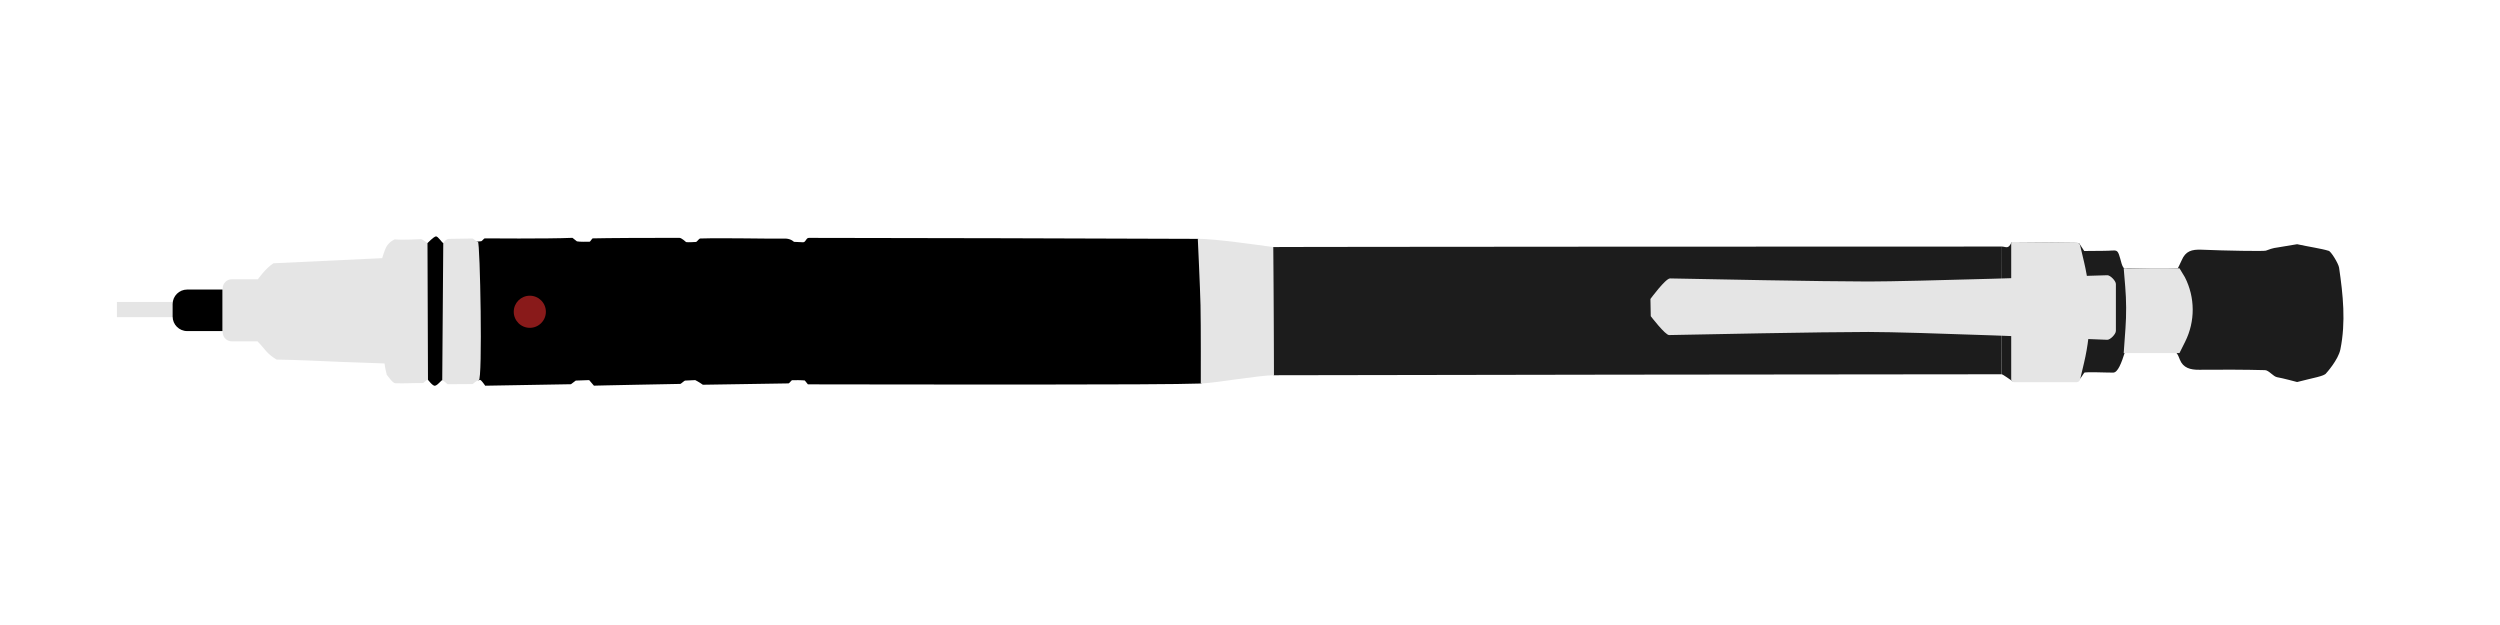 <?xml version="1.0" encoding="UTF-8"?>
<svg xmlns="http://www.w3.org/2000/svg" viewBox="0 0 1024 256">
  <defs>
    <style>
      .cls-1 {
        fill: #e5e5e5;
      }

      .cls-1, .cls-2, .cls-3, .cls-4 {
        stroke-width: 0px;
      }

      .cls-3 {
        fill: #891a1a;
      }

      .cls-4 {
        fill: #1c1c1c;
      }
    </style>
  </defs>
  <g id="Layer_2" data-name="Layer 2">
    <path class="cls-4" d="m819.65,100.97c2.15,0,2.8,1.33,4.26-1.67.12-.24,3.02-.11,3.57-.11,7.37.08,14.75.16,22.12.27.75.01,1.91-.02,2.18.41.78,1.22,1.92,2.94,1.92,2.94,0,0,5.65-.09,7.93-.07,6.2.05,5.48-1.66,7.4,5.29.11.38.49,1.47.96,1.81.51.37,1.11-.02,1.58,0,5.83.16,14.63.33,20.46.08,0,0,1.12-2.22,1.59-3.32,1.6-3.74,4.06-4.5,8.24-4.32,9.56.41,25.46.69,26.23.39.99-.39,2.91-1.12,4.88-1.32l7.93-1.32c4.68,1.02,10.17,1.83,12.84,2.69.88-.04,4.1,5.21,4.35,6.92,1.63,11.13,2.8,22.29.53,33.48-.87,4.27-5.69,9.64-5.83,9.77-.78,1.22-5.29,1.86-11.89,3.59,0,0-6.1-1.64-8.17-1.97-1.58-.25-3.4-2.85-4.97-2.9-7.48-.21-19.47-.25-26.95-.15-3.68.05-6.6-.79-7.93-4.13-.82-2.05-1.38-3.68-3.52-3.62-4.95.15-18.84.03-18.84.03-1.61,5.12-3.06,8.85-4.95,8.88-2.31.04-11.56-.4-11.87.06-2.06,3.08-1.72,3.08-4.6,3.12-5.94.09-23.69.87-24.53.47-.61-.28-4.17-3.01-4.81-3.01"/>
    <path class="cls-4" d="m819.75,153.3c-60,.03-258.89.27-298.08.4l-.24-52.49c-.97-.13,257.72-.24,298.23-.22"/>
    <path class="cls-2" d="m491.84,157.09c-16.04.65-120.84.38-160.92.34l-1.28-1.59c-1.2-.14-3.96-.15-5.16-.12-.32,0-1.17,1.31-1.48,1.32l-35.11.55c-1.63-1.16-3.12-1.9-3.12-1.9l-4.2.2c-.23.02-1.66,1.34-1.9,1.36,0,0-36.39.68-35.38.74l-1.97-2.3-5.49.2-1.97,1.49-35.11.61s-1.12-1.61-1.73-2.17c-.55-.5-.55.06-1.32-.07l-1.33-56.69c.88-.1,1.78-.18,2.69-.25.41-.03,1.11-1.14,1.52-1.17,0,0,25.52.22,35.9-.22l1.82,1.44c1.33.25,3.74.16,5.18.15.35,0,.98-1.36,1.32-1.37,3.66-.13,28.13-.28,35.5-.21.89,0,2.72,1.73,2.72,1.73.97.16,2.98-.02,3.96-.05.62-.02,1.19-1.4,1.88-1.42,9.92-.3,26.34.15,35.16.05,2.09.15,3.17,1.32,3.17,1.32,1.78.07,3.81.18,3.81.18,1.18-.16,1.13-1.8,2.31-1.8,50.2.04,109.09.22,159.29.4,7.13.03,7.02,59,1.21,59.24Z"/>
  </g>
  <g id="Layer_1" data-name="Layer 1">
    <rect class="cls-1" x="47.89" y="123.68" width="25.82" height="6.23"/>
    <path class="cls-2" d="m76.66,118.6h14.53v17.01h-14.53c-3.28,0-5.95-2.67-5.95-5.95v-5.11c0-3.28,2.67-5.95,5.95-5.95Z"/>
    <path class="cls-1" d="m850.55,156.54h-25.64c-.62,0-1.12-.5-1.12-1.12v-55.96c0-.19.16-.35.35-.35l26.42.23c.7,0,1.3.49,1.46,1.17l1.6,6.76c3.22,13.6,3.22,27.76,0,41.36l-1.6,6.75c-.16.68-.77,1.17-1.47,1.17Z"/>
    <path class="cls-1" d="m866.66,135.58c0,1.29-2.33,3.65-3.54,3.6-13.09-.53-78.93-3.21-97.87-3.21s-69.72,1.03-81.58,1.27c-1.59.03-7.52-7.74-7.52-7.74l-.13-7.05s6.2-8.45,8.05-8.41c12.58.26,62.86,1.26,81.18,1.26s84.84-2.15,97.89-2.57c1.21-.04,3.53,2.31,3.53,3.6v19.26Z"/>
    <path class="cls-1" d="m892.72,144.61h-22.85l.72-10.1c.4-5.7.37-11.41-.1-17.1l-.62-7.51h22.85l2.2,3.63c4.24,8.29,4.29,18.1.12,26.43l-2.32,4.64Z"/>
    <path class="cls-1" d="m490.63,97.8c7.13.03,23.84,2.44,30.9,3.4l.24,52.49c-5.8.02-24.12,3.17-29.93,3.4,0,0,.07-24.05-.11-32.07-.15-6.81-1.11-27.22-1.11-27.22Z"/>
    <path class="cls-1" d="m196.1,155.75c-.63-.1-2.5,1.56-2.5,1.56,0,0-7.59.09-10.3.07,0,0-1.47-1.47-2.17-1.63-.44-.09-1.71,2-2.98,2.24-.9.17-2.85-2.44-2.85-2.44-.59-.19-1.62,1.37-2.17,1.36-3.74-.07-7.51.21-11.25.06-1.05-.04-2.99-2.9-3.45-3.46-.15-.67-.76-2.87-.92-4.64-5.95-.28-11.42-.35-17.41-.62-7.59-.33-19.22-.88-26.81-.97-4.27-2.57-4.68-4.31-7.73-7.36v-.1h-10.6c-2.08,0-3.76-1.68-3.76-3.76v-17.92c0-2.08,1.68-3.76,3.76-3.76h10.6v.1s3.22-4.62,6.44-6.64l44.53-2.1s1.04-3.45,1.69-4.59c1.31-2.3,3.46-3.1,3.46-3.1,3.38.33,10.77-.11,10.77-.11.46,0,2.65,1.63,2.65,1.63,0,0,2.54-2.64,3.45-2.74.85-.1,2.39,2.49,3,2.74,0,0,1.05-1.71,2.29-1.73,3.72-.05,9.55-.15,9.55-.15.51-.07,1.87,1.43,2.38,1.37.88-.1,1.97,56.97.33,56.69Z"/>
    <path class="cls-1" d="m158.42,153.65c-.14-.28-.12-.29.01-.14.04.19.05.26-.01.14Z"/>
    <path class="cls-2" d="m181.13,155.76c-.43-.1-1.71,1.99-2.98,2.24-.9.17-2.85-2.44-2.85-2.44l-.2-55.98s2.54-2.64,3.46-2.74c.84-.09,2.39,2.49,3,2.74l-.42,56.18Z"/>
    <circle class="cls-3" cx="217.01" cy="127.7" r="6.58"/>
  </g>
</svg>